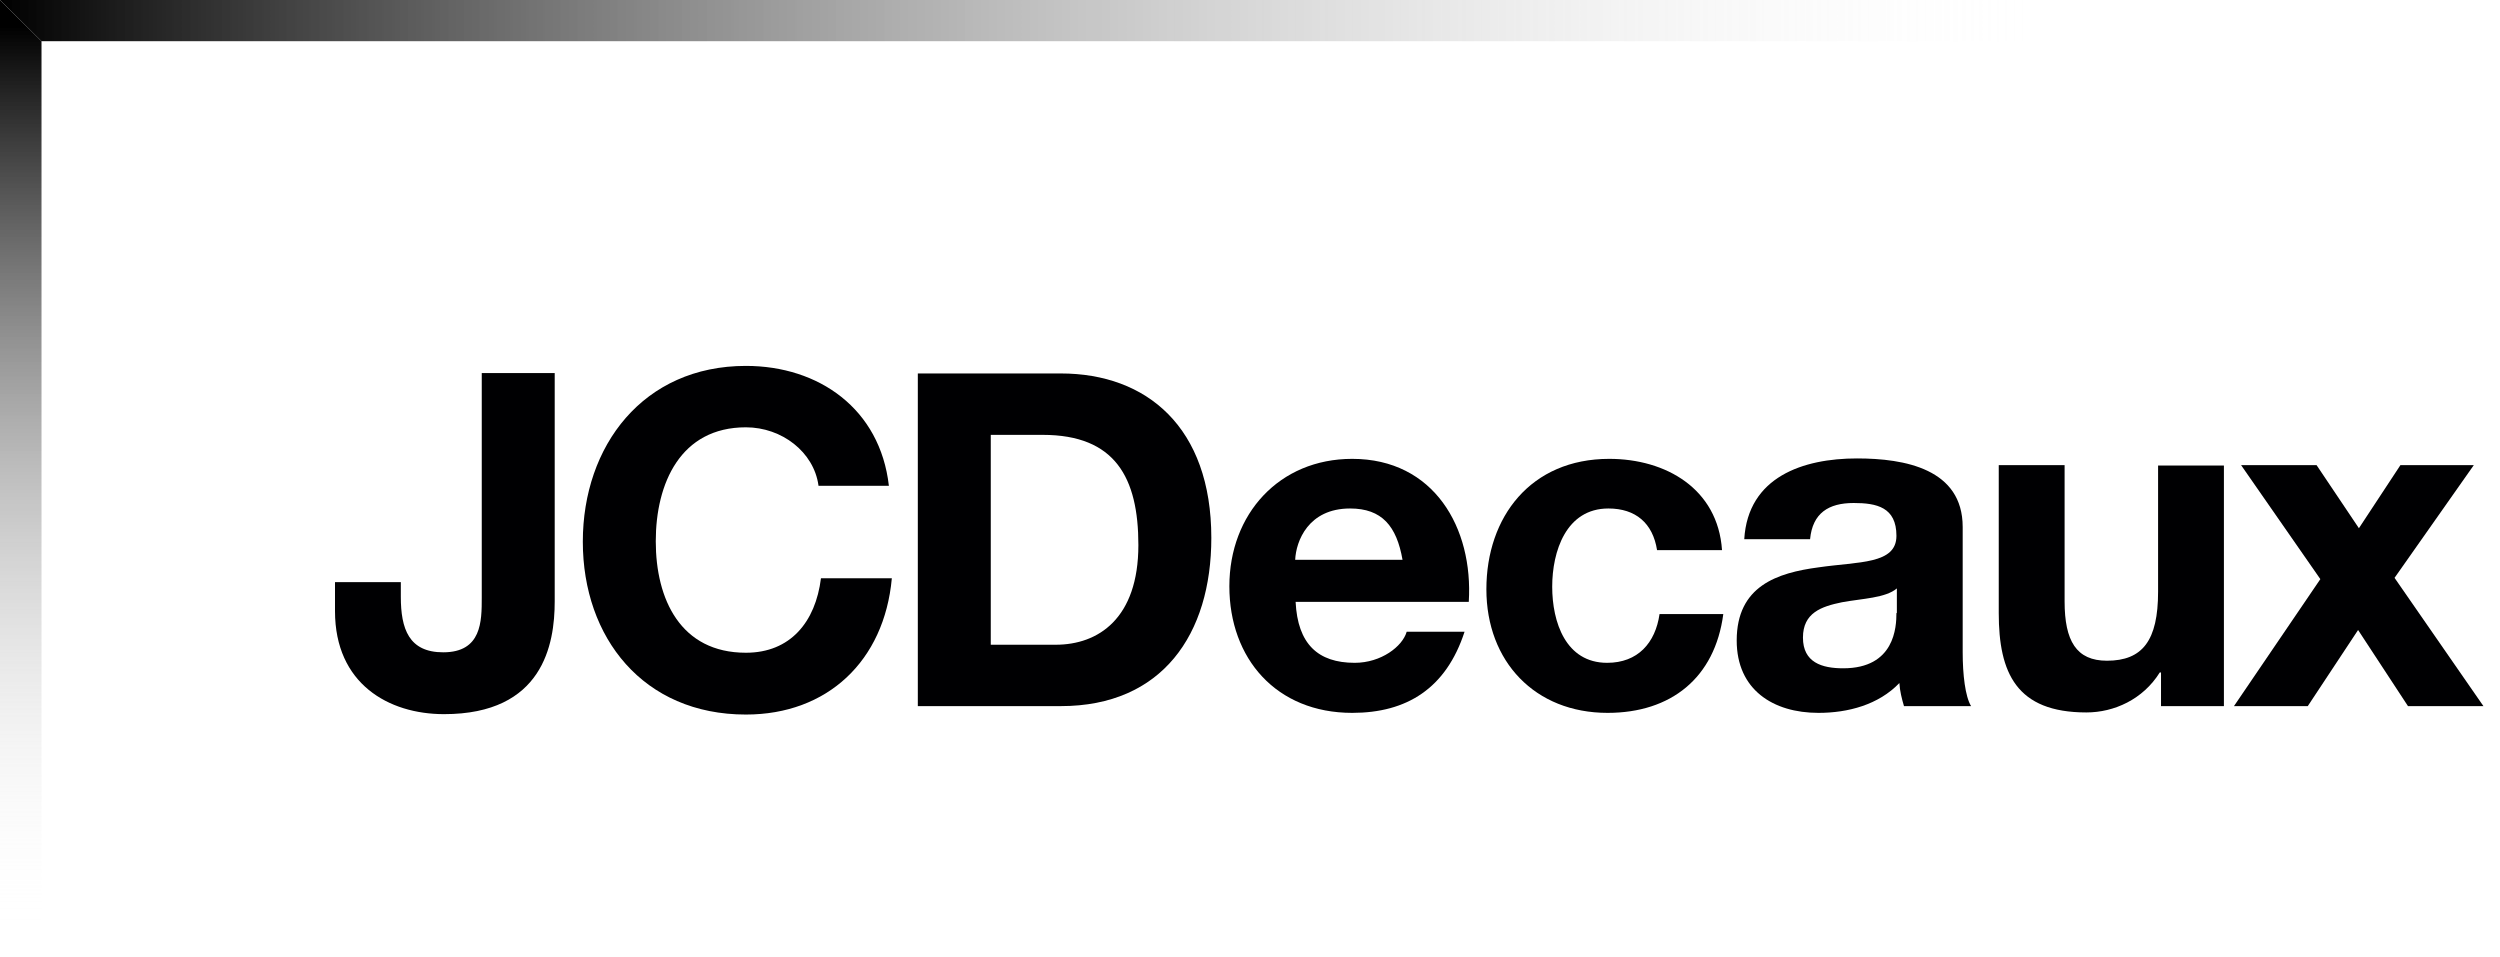 <svg width="94" height="36" viewBox="0 0 94 36" fill="none" xmlns="http://www.w3.org/2000/svg">
<path d="M77.423 0H0L1.561 1.55H77.423V0Z" fill="url(#paint0_linear_2039_5601)"/>
<path d="M0 0V35.533H1.561V1.55L0 0Z" fill="url(#paint1_linear_2039_5601)"/>
<path d="M20.857 22.614C20.857 24.227 20.416 26.852 16.695 26.852C14.614 26.852 12.596 25.713 12.596 22.978V21.887H15.071V22.44C15.071 23.642 15.371 24.527 16.664 24.527C18.114 24.527 18.114 23.357 18.114 22.472V14.027H20.857V22.598V22.614Z" fill="#000002"/>
<path d="M30.774 18.249C30.6 17 29.402 16.067 28.046 16.067C25.587 16.067 24.657 18.17 24.657 20.352C24.657 22.534 25.587 24.543 28.046 24.543C29.717 24.543 30.663 23.388 30.868 21.744H33.533C33.249 24.859 31.105 26.867 28.046 26.867C24.184 26.867 21.914 23.973 21.914 20.368C21.914 16.762 24.184 13.758 28.046 13.758C30.789 13.758 33.091 15.371 33.422 18.265H30.774V18.249Z" fill="#000002"/>
<path d="M34.51 26.55H39.886C43.701 26.55 45.546 23.846 45.546 20.225C45.546 16.066 43.118 14.042 39.886 14.042H34.51V26.55ZM37.253 16.351H39.208C41.936 16.351 42.803 17.964 42.803 20.494C42.803 23.261 41.289 24.242 39.697 24.242H37.253V16.351Z" fill="#000002"/>
<path d="M55.226 22.63C55.399 19.846 53.917 17.253 50.843 17.253C48.1 17.253 46.224 19.325 46.224 22.044C46.224 24.764 47.989 26.804 50.843 26.804C52.892 26.804 54.374 25.887 55.068 23.752H52.892C52.735 24.306 51.931 24.922 50.938 24.922C49.55 24.922 48.793 24.211 48.715 22.63H55.226ZM48.699 21.048C48.73 20.352 49.188 19.119 50.764 19.119C51.962 19.119 52.514 19.783 52.735 21.048H48.699Z" fill="#000002"/>
<path d="M62.305 20.684C62.147 19.672 61.501 19.119 60.476 19.119C58.884 19.119 58.363 20.732 58.363 22.06C58.363 23.389 58.868 24.922 60.429 24.922C61.579 24.922 62.242 24.179 62.399 23.088H64.796C64.48 25.492 62.825 26.804 60.444 26.804C57.717 26.804 55.888 24.875 55.888 22.155C55.888 19.435 57.559 17.253 60.507 17.253C62.636 17.253 64.591 18.376 64.748 20.684H62.32H62.305Z" fill="#000002"/>
<path d="M68.059 20.273C68.153 19.293 68.752 18.913 69.698 18.913C70.565 18.913 71.306 19.072 71.306 20.147C71.306 21.222 69.888 21.112 68.374 21.333C66.829 21.538 65.3 22.029 65.3 24.084C65.3 25.935 66.671 26.804 68.374 26.804C69.478 26.804 70.629 26.504 71.417 25.682C71.433 25.982 71.511 26.283 71.59 26.551H74.113C73.892 26.188 73.797 25.365 73.797 24.527V19.815C73.797 17.633 71.622 17.237 69.824 17.237C67.791 17.237 65.725 17.933 65.584 20.273H68.059ZM71.306 23.041C71.306 23.578 71.243 25.128 69.304 25.128C68.5 25.128 67.791 24.907 67.791 23.974C67.791 23.041 68.484 22.804 69.257 22.645C70.029 22.503 70.897 22.487 71.322 22.124V23.057L71.306 23.041Z" fill="#000002"/>
<path d="M83.619 26.55H81.254V25.285H81.207C80.577 26.297 79.489 26.788 78.448 26.788C75.816 26.788 75.153 25.301 75.153 23.055V17.489H77.629V22.613C77.629 24.099 78.07 24.843 79.221 24.843C80.561 24.843 81.144 24.083 81.144 22.249V17.505H83.619V26.566V26.55Z" fill="#000002"/>
<path d="M87.245 21.775L84.265 17.489H87.103L88.695 19.861L90.256 17.489H93.015L90.035 21.727L93.377 26.55H90.54L88.664 23.688L86.772 26.55H83.997L87.245 21.775Z" fill="#000002"/>
<defs>
<linearGradient id="paint0_linear_2039_5601" x1="0" y1="0.775" x2="77.423" y2="0.775" gradientUnits="userSpaceOnUse">
<stop/>
<stop offset="1" stop-color="white" stop-opacity="0"/>
</linearGradient>
<linearGradient id="paint1_linear_2039_5601" x1="0.788" y1="35.042" x2="0.788" y2="0.98" gradientUnits="userSpaceOnUse">
<stop stop-color="white" stop-opacity="0"/>
<stop offset="1"/>
</linearGradient>
</defs>
</svg>
